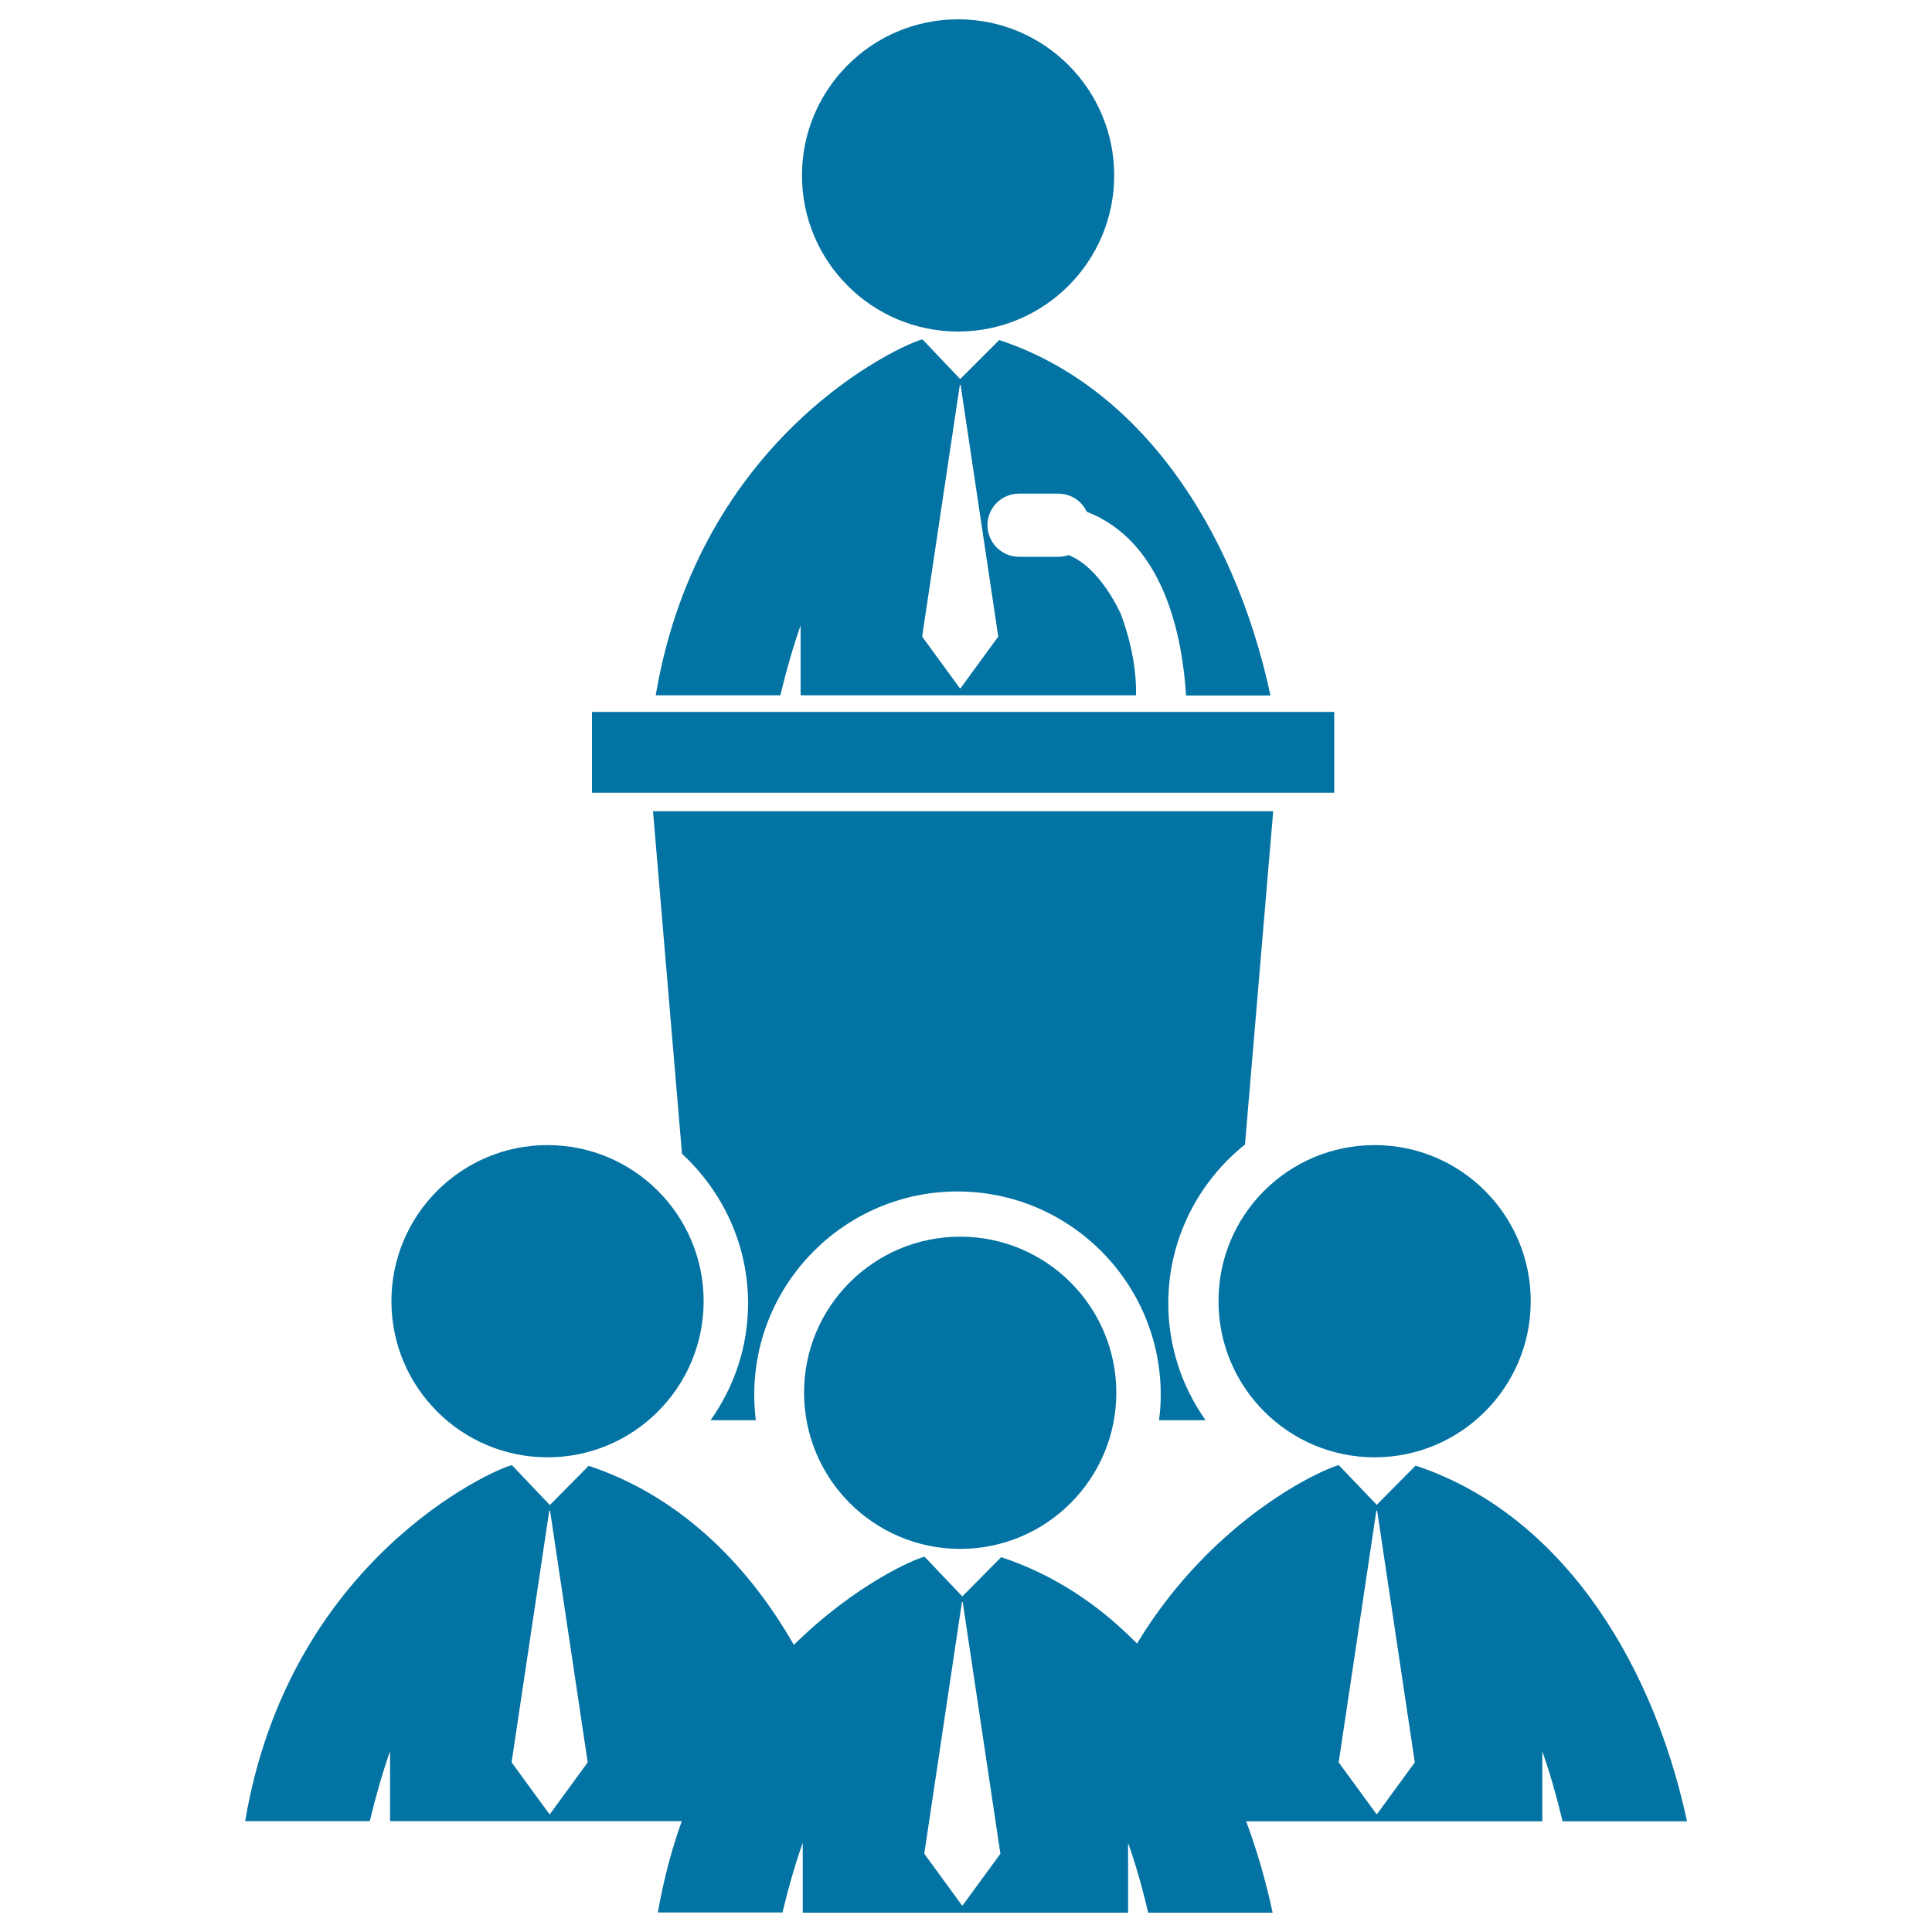 <svg xmlns="http://www.w3.org/2000/svg" viewBox="0 0 1000 1000" style="fill:#0273a2">
<title>Man Talking To Males SVG icon</title>
<g><g><path d="M495.9,10c44.6,0,80.8,36.2,80.8,80.8s-36.2,80.8-80.8,80.8c-44.6,0-80.8-36.2-80.8-80.8S451.3,10,495.9,10z"/><path d="M527.5,255.5h20.2c6.5,0,12.2,3.7,14.8,9.4c40,15.4,49.5,64.4,51.4,95.1h43.7c-19-88.5-68.9-160.5-140.4-184L497,196.2l-19.5-20.5c-0.1,0-0.1,0-0.2,0c-10,2.4-115.1,49-137.9,184.2h64.5c3.3-13.7,6.8-25.7,10.5-36.2v36.2H588c0.5-20.1-6.8-39.3-8-42.4c0.2,0.7-10.1-23.7-27-30.2c-1.7,0.6-3.5,0.9-5.3,0.9h-20.2c-9.1,0-16.4-7.4-16.4-16.4C511.1,262.8,518.4,255.5,527.5,255.5z M516.7,329.5l-19.5,26.7h-0.4l-19.5-26.7l19.5-130.3h0.4L516.7,329.5z"/><rect x="306.4" y="368.5" width="384.2" height="41.8"/><path d="M644.4,592.4L659,419.9H338l15,177.3c20.9,19.3,34.2,46.8,34.2,77.4c0,22.6-7.3,43.4-19.4,60.5h23.4c-0.5-4.3-0.8-8.7-0.8-13.2c0-58,47.2-105.2,105.2-105.2c58,0,105.2,47.2,105.2,105.2c0,4.5-0.3,8.9-0.9,13.2H624c-12.1-17.1-19.3-38-19.3-60.5C604.7,641.3,620.3,611.7,644.4,592.4z"/><path d="M283.4,592.7c44.6,0,80.8,36.2,80.8,80.8c0,44.6-36.2,80.8-80.8,80.8s-80.8-36.2-80.8-80.8C202.6,628.9,238.8,592.7,283.4,592.7z"/><path d="M711.5,592.7c44.6,0,80.8,36.2,80.8,80.8c0,44.6-36.2,80.8-80.8,80.8c-44.6,0-80.8-36.2-80.8-80.8C630.6,628.9,666.8,592.7,711.5,592.7z"/><path d="M732.7,758.6l-20.1,20.3L693,758.4c-0.1,0-0.1,0-0.2,0c-7.3,1.7-64.7,26.8-104.3,92.3c-20.1-20.5-43.7-36-70.3-44.7l-20.1,20.3l-19.5-20.5c-0.1,0-0.1,0-0.2,0c-5.2,1.2-35.9,14.4-67.5,45.6c-25.5-44.6-61.7-78-106.2-92.7l-20.1,20.3L265,758.4c-0.1,0-0.1,0-0.2,0c-10,2.4-115.1,49-137.9,184.2h64.5c3.3-13.7,6.8-25.7,10.5-36.2v36.2h151c-5.2,14.4-9.4,30.2-12.4,47.3h64.5c3.3-13.7,6.8-25.7,10.5-36.1V990h168.4v-36.1c3.7,10.4,7.2,22.5,10.4,36.1h20.7h43.7c-3.5-16.4-8.1-32.3-13.7-47.3h153.3v-36.2c3.7,10.4,7.2,22.5,10.5,36.2h20.7h43.7C854.1,854.2,804.2,782.2,732.7,758.6z M284.7,938.9h-0.4l-19.5-26.7l19.5-130.3h0.4l19.5,130.3L284.7,938.9z M498.3,986.2h-0.4l-19.5-26.7l19.5-130.3h0.4l19.5,130.3L498.3,986.2z M712.8,938.9h-0.4l-19.5-26.7l19.5-130.3h0.4l19.5,130.3L712.8,938.9z"/><path d="M497,640.1c44.6,0,80.8,36.2,80.8,80.8c0,44.6-36.2,80.8-80.8,80.8s-80.8-36.2-80.8-80.8C416.1,676.3,452.3,640.1,497,640.1z"/></g></g>
</svg>